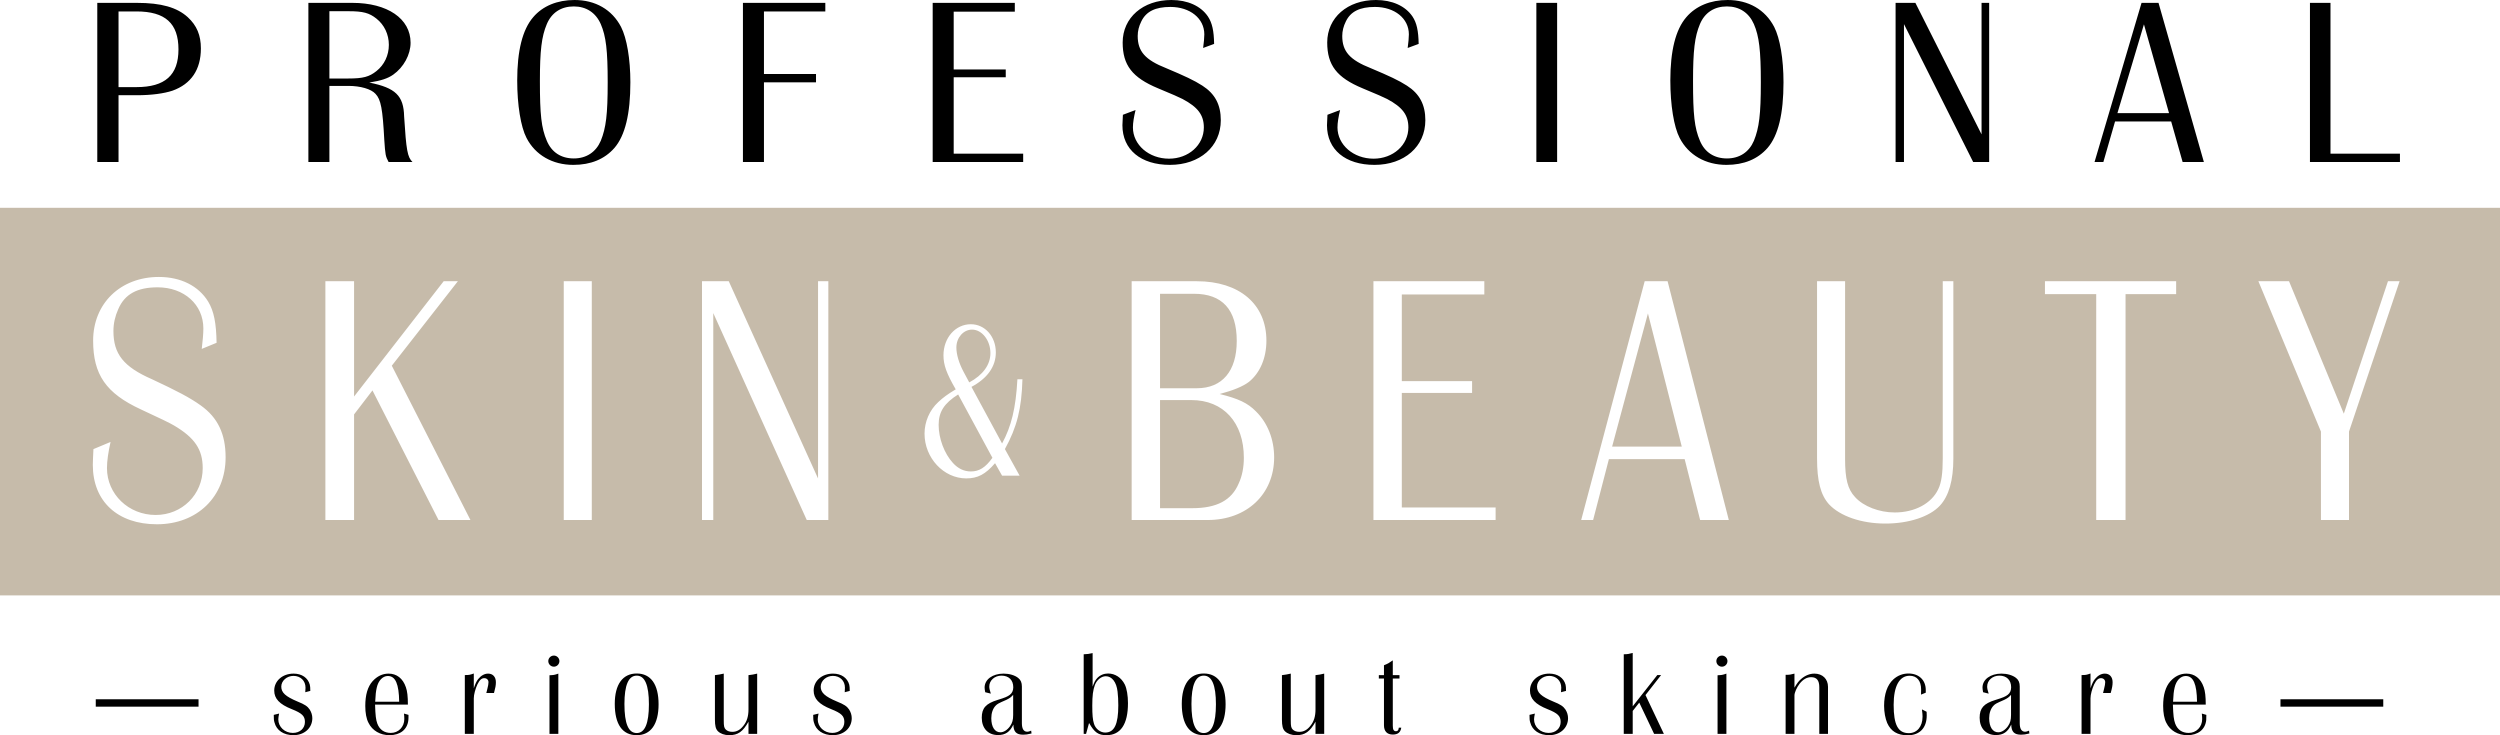 <svg width="272" height="80" viewBox="0 0 272 80" fill="none" xmlns="http://www.w3.org/2000/svg">
<g clip-path="url(#clip0_383_12726)">
<path d="M59.784 73.468C60.226 73.446 60.304 73.446 60.747 73.289V79.842H59.784V73.468ZM10.419 76.884H21.601V76.079H10.419V76.884ZM122.375 74.469C122.594 74.911 122.723 75.677 122.723 76.507C122.723 78.806 121.917 79.988 120.383 79.988C119.502 79.988 119.085 79.702 118.49 78.661L118.164 79.842H117.905V71.186C118.359 71.158 118.438 71.158 118.877 71.056V74.704C119.06 74.209 119.177 73.988 119.385 73.768C119.699 73.446 120.111 73.277 120.556 73.277C121.321 73.277 121.995 73.716 122.375 74.469ZM121.671 76.741C121.671 76.209 121.644 75.663 121.591 75.246C121.477 74.222 120.983 73.574 120.308 73.574C119.826 73.574 119.335 73.974 119.125 74.519C118.918 75.079 118.84 75.689 118.84 76.781C118.84 77.791 118.889 78.312 119.023 78.74C119.19 79.297 119.711 79.702 120.243 79.702C121.241 79.702 121.671 78.806 121.671 76.741ZM43.952 77.636L44.445 77.777C44.445 78.064 44.445 78.169 44.429 78.339C44.327 79.365 43.548 79.988 42.379 79.988C41.367 79.988 40.507 79.494 40.095 78.648C39.858 78.21 39.743 77.558 39.743 76.806C39.743 75.611 40.001 74.716 40.534 74.119C41.028 73.574 41.612 73.289 42.275 73.289C43.158 73.289 43.833 73.808 44.159 74.769C44.314 75.197 44.378 75.779 44.378 76.663H40.807C40.846 77.869 40.899 78.299 41.052 78.727C41.3 79.39 41.807 79.742 42.52 79.742C43.353 79.742 43.989 79.092 43.989 78.234C43.989 78.064 43.979 77.857 43.952 77.636ZM40.821 76.351H43.431C43.404 74.419 43.029 73.548 42.197 73.548C41.637 73.548 41.157 74.054 40.99 74.818C40.899 75.234 40.86 75.534 40.821 76.351ZM60.264 71.326C59.929 71.326 59.654 71.599 59.654 71.927C59.654 72.263 59.929 72.536 60.264 72.536C60.589 72.536 60.864 72.263 60.864 71.927C60.864 71.599 60.589 71.326 60.264 71.326ZM112.191 79.494L112.231 79.802C111.801 79.909 111.593 79.935 111.323 79.935C110.57 79.935 110.27 79.612 110.255 78.831C109.879 79.636 109.387 79.974 108.581 79.974C107.5 79.974 106.816 79.234 106.816 78.091C106.816 77.052 107.256 76.547 108.529 76.156C109.362 75.899 109.606 75.794 109.867 75.599C110.112 75.415 110.244 75.132 110.244 74.779C110.244 73.988 109.752 73.509 108.956 73.509C108.218 73.509 107.634 74.028 107.634 74.691C107.634 74.884 107.673 75.079 107.801 75.468L107.191 75.314C107.152 75.115 107.125 74.911 107.125 74.806C107.125 73.923 107.996 73.289 109.194 73.289C109.814 73.289 110.426 73.468 110.787 73.768C111.062 73.988 111.181 74.273 111.181 74.691V78.687C111.181 79.284 111.373 79.612 111.763 79.612C111.88 79.612 111.984 79.582 112.191 79.494ZM110.232 75.599C109.983 75.871 109.879 75.952 109.492 76.144C108.569 76.547 108.517 76.584 108.321 76.781C108.021 77.092 107.853 77.587 107.853 78.142C107.853 79.092 108.231 79.674 108.841 79.674C109.204 79.674 109.594 79.429 109.891 79.012C110.139 78.648 110.232 78.339 110.232 77.791V75.599ZM32.37 76.326C31.072 75.779 30.603 75.363 30.603 74.704C30.603 74.066 31.212 73.536 31.93 73.536C32.695 73.536 33.241 74.066 33.241 74.818L33.213 75.314L33.761 75.171C33.761 74.818 33.746 74.679 33.706 74.494C33.5 73.743 32.838 73.289 31.942 73.289C30.734 73.289 29.836 74.081 29.836 75.132C29.836 76.014 30.408 76.624 31.747 77.156C32.865 77.599 33.176 77.91 33.176 78.547C33.176 79.247 32.63 79.742 31.862 79.742C30.978 79.742 30.279 79.092 30.279 78.261C30.279 78.117 30.316 77.896 30.369 77.636L29.785 77.777C29.785 78.21 29.798 78.388 29.863 78.599C30.083 79.467 30.864 79.988 31.93 79.988C33.11 79.988 33.981 79.207 33.981 78.142C33.981 77.806 33.875 77.48 33.694 77.196C33.461 76.847 33.149 76.636 32.37 76.326ZM53.107 73.289C52.717 73.289 52.341 73.496 52.026 73.884C51.846 74.119 51.73 74.351 51.549 74.884V73.277C51.106 73.431 51.043 73.446 50.573 73.446V79.842H51.549V75.974C51.549 75.574 51.718 74.949 51.939 74.469C52.184 73.974 52.392 73.784 52.691 73.784C52.952 73.784 53.147 73.961 53.147 74.222C53.147 74.379 53.107 74.651 53.03 74.924L52.911 75.402H53.745C53.899 74.833 53.952 74.573 53.952 74.222C53.952 73.652 53.627 73.289 53.107 73.289ZM91.06 76.326C89.76 75.779 89.293 75.363 89.293 74.704C89.293 74.066 89.904 73.536 90.618 73.536C91.384 73.536 91.929 74.066 91.929 74.818L91.906 75.314L92.451 75.171C92.451 74.818 92.436 74.679 92.397 74.494C92.188 73.743 91.526 73.289 90.63 73.289C89.422 73.289 88.526 74.081 88.526 75.132C88.526 76.014 89.096 76.624 90.435 77.156C91.553 77.599 91.864 77.91 91.864 78.547C91.864 79.247 91.321 79.742 90.553 79.742C89.67 79.742 88.969 79.092 88.969 78.261C88.969 78.117 89.007 77.896 89.059 77.636L88.475 77.777C88.475 78.21 88.489 78.388 88.553 78.599C88.777 79.467 89.554 79.988 90.618 79.988C91.798 79.988 92.669 79.207 92.669 78.142C92.669 77.806 92.566 77.48 92.383 77.196C92.151 76.847 91.838 76.636 91.06 76.326ZM71.653 76.624C71.653 78.791 70.808 79.988 69.276 79.988C67.718 79.988 66.887 78.806 66.887 76.584C66.887 74.469 67.743 73.277 69.276 73.277C70.808 73.277 71.653 74.457 71.653 76.624ZM70.602 76.624C70.602 74.534 70.159 73.509 69.276 73.509C68.379 73.509 67.938 74.548 67.938 76.597C67.938 78.727 68.367 79.755 69.276 79.755C70.159 79.755 70.602 78.727 70.602 76.624ZM81.435 77.181C81.435 77.934 81.263 78.494 80.887 78.959C80.536 79.414 80.148 79.624 79.678 79.624C79.371 79.624 79.12 79.531 78.966 79.377C78.784 79.195 78.745 79.012 78.745 78.388V73.289C78.317 73.39 78.238 73.39 77.784 73.456V78.286C77.784 78.974 77.875 79.324 78.11 79.557C78.382 79.83 78.835 79.988 79.341 79.988C80.288 79.988 80.824 79.612 81.435 78.519V79.842H82.38V73.289C81.954 73.39 81.874 73.404 81.435 73.456V77.181ZM151.889 79.557C151.641 79.557 151.536 79.39 151.536 78.959V73.821H152.264V73.456H151.536V71.847C151.108 72.146 151.046 72.186 150.576 72.38V73.456H150.017V73.821H150.576V78.909C150.576 79.557 150.915 79.921 151.536 79.921C152.081 79.921 152.381 79.689 152.459 79.169H152.187C152.174 79.429 152.071 79.557 151.889 79.557ZM197.406 73.289C196.9 73.289 196.396 73.496 195.963 73.874C195.705 74.093 195.537 74.314 195.237 74.818V73.289C194.797 73.404 194.731 73.419 194.276 73.419V79.842H195.237V75.663C195.237 75.353 195.485 74.794 195.795 74.392C196.175 73.911 196.588 73.677 197.056 73.677C197.654 73.677 197.939 74.028 197.939 74.769V79.842H198.887V74.728C198.887 73.874 198.29 73.289 197.406 73.289ZM187.349 71.326C187.012 71.326 186.739 71.599 186.739 71.927C186.739 72.263 187.012 72.536 187.349 72.536C187.674 72.536 187.947 72.263 187.947 71.927C187.947 71.599 187.674 71.326 187.349 71.326ZM220.76 79.494L220.798 79.802C220.37 79.909 220.163 79.935 219.89 79.935C219.138 79.935 218.839 79.612 218.824 78.831C218.447 79.636 217.956 79.974 217.151 79.974C216.071 79.974 215.385 79.234 215.385 78.091C215.385 77.052 215.825 76.547 217.096 76.156C217.929 75.899 218.177 75.794 218.435 75.599C218.683 75.415 218.812 75.132 218.812 74.779C218.812 73.988 218.32 73.509 217.527 73.509C216.786 73.509 216.203 74.028 216.203 74.691C216.203 74.884 216.241 75.079 216.368 75.468L215.76 75.314C215.723 75.115 215.696 74.911 215.696 74.806C215.696 73.923 216.568 73.289 217.761 73.289C218.384 73.289 218.992 73.468 219.357 73.768C219.629 73.988 219.747 74.273 219.747 74.691V78.687C219.747 79.284 219.942 79.612 220.333 79.612C220.451 79.612 220.553 79.582 220.76 79.494ZM218.8 75.599C218.554 75.871 218.447 75.952 218.06 76.144C217.138 76.547 217.084 76.584 216.891 76.781C216.59 77.092 216.422 77.587 216.422 78.142C216.422 79.092 216.799 79.674 217.411 79.674C217.773 79.674 218.162 79.429 218.462 79.012C218.71 78.648 218.8 78.339 218.8 77.791V75.599ZM186.871 79.842H187.832V73.289C187.389 73.446 187.309 73.446 186.871 73.468V79.842ZM248.115 76.884H259.299V76.079H248.115V76.884ZM239.558 77.636L240.05 77.777C240.05 78.064 240.05 78.169 240.038 78.339C239.933 79.365 239.154 79.988 237.987 79.988C236.973 79.988 236.113 79.494 235.7 78.648C235.466 78.21 235.35 77.558 235.35 76.806C235.35 75.611 235.61 74.716 236.14 74.119C236.634 73.574 237.219 73.289 237.881 73.289C238.765 73.289 239.439 73.808 239.765 74.769C239.918 75.197 239.985 75.779 239.985 76.663H236.411C236.453 77.869 236.506 78.299 236.659 78.727C236.907 79.39 237.414 79.742 238.127 79.742C238.962 79.742 239.597 79.092 239.597 78.234C239.597 78.064 239.583 77.857 239.558 77.636ZM236.428 76.351H239.037C239.013 74.419 238.635 73.548 237.803 73.548C237.246 73.548 236.763 74.054 236.597 74.818C236.506 75.234 236.466 75.534 236.428 76.351ZM229.006 73.289C228.618 73.289 228.241 73.496 227.93 73.884C227.745 74.119 227.63 74.351 227.447 74.884V73.277C227.004 73.431 226.941 73.446 226.474 73.446V79.842H227.447V75.974C227.447 75.574 227.616 74.949 227.837 74.469C228.085 73.974 228.292 73.784 228.592 73.784C228.85 73.784 229.046 73.961 229.046 74.222C229.046 74.379 229.005 74.651 228.928 74.924L228.811 75.402H229.643C229.801 74.833 229.851 74.573 229.851 74.222C229.851 73.652 229.525 73.289 229.006 73.289ZM209.107 77.181C209.158 77.572 209.173 77.791 209.173 77.976C209.173 79.052 208.574 79.767 207.677 79.767C206.509 79.767 206.029 78.872 206.029 76.692C206.029 74.651 206.653 73.521 207.77 73.521C208.562 73.521 209.017 74.066 209.017 75.016C209.017 75.171 209.017 75.363 209.006 75.574L209.523 75.363V75.069C209.523 73.988 208.77 73.277 207.639 73.277C207.028 73.277 206.456 73.496 205.991 73.923C205.341 74.519 204.99 75.521 204.99 76.794C204.99 77.48 205.12 78.169 205.326 78.661C205.732 79.57 206.444 80 207.561 80C208.861 80 209.628 79.195 209.628 77.844L209.616 77.441L209.107 77.181ZM133.345 76.624C133.345 78.791 132.5 79.988 130.969 79.988C129.408 79.988 128.578 78.806 128.578 76.584C128.578 74.469 129.436 73.277 130.969 73.277C132.503 73.277 133.345 74.457 133.345 76.624ZM132.293 76.624C132.293 74.534 131.852 73.509 130.969 73.509C130.071 73.509 129.63 74.548 129.63 76.597C129.63 78.727 130.059 79.755 130.969 79.755C131.852 79.755 132.293 78.727 132.293 76.624ZM168.994 76.326C167.693 75.779 167.228 75.363 167.228 74.704C167.228 74.066 167.839 73.536 168.552 73.536C169.32 73.536 169.865 74.066 169.865 74.818L169.838 75.314L170.383 75.171C170.383 74.818 170.371 74.679 170.332 74.494C170.125 73.743 169.46 73.289 168.564 73.289C167.357 73.289 166.461 74.081 166.461 75.132C166.461 76.014 167.033 76.624 168.37 77.156C169.487 77.599 169.799 77.91 169.799 78.547C169.799 79.247 169.254 79.742 168.487 79.742C167.603 79.742 166.904 79.092 166.904 78.261C166.904 78.117 166.943 77.896 166.994 77.636L166.41 77.777C166.41 78.21 166.42 78.388 166.488 78.599C166.708 79.467 167.486 79.988 168.552 79.988C169.735 79.988 170.603 79.207 170.603 78.142C170.603 77.806 170.503 77.48 170.32 77.196C170.084 76.847 169.775 76.636 168.994 76.326ZM180.728 73.446H180.316L177.639 76.847V71.041C177.184 71.158 177.121 71.173 176.665 71.186V79.842H177.639V77.351L178.352 76.444L179.966 79.842H181.028L179.029 75.624L180.728 73.446ZM143.127 77.181C143.127 77.934 142.958 78.494 142.581 78.959C142.231 79.414 141.839 79.624 141.371 79.624C141.06 79.624 140.813 79.531 140.655 79.377C140.475 79.195 140.437 79.012 140.437 78.388V73.289C140.01 73.39 139.93 73.39 139.475 73.456V78.286C139.475 78.974 139.567 79.324 139.799 79.557C140.073 79.83 140.528 79.988 141.033 79.988C141.984 79.988 142.513 79.612 143.127 78.519V79.842H144.073V73.289C143.645 73.39 143.567 73.404 143.127 73.456V77.181ZM153.077 9.321C152.194 8.748 151.129 8.256 149.155 7.425C146.843 6.517 146.037 5.58 146.037 3.918C146.037 3.375 146.168 2.857 146.426 2.337C146.945 1.244 147.959 0.755 149.595 0.755C151.726 0.755 153.285 1.998 153.285 3.74C153.285 4.103 153.232 4.648 153.155 5.22L154.35 4.777C154.323 3.347 154.143 2.492 153.674 1.789C152.897 0.647 151.468 0 149.7 0C146.607 0 144.401 1.919 144.401 4.621C144.401 7.088 145.44 8.438 148.244 9.606C149.752 10.228 150.635 10.619 150.923 10.773C152.583 11.656 153.232 12.514 153.232 13.867C153.232 15.784 151.571 17.264 149.442 17.264C147.259 17.264 145.518 15.759 145.518 13.867C145.518 13.344 145.623 12.723 145.803 11.969L144.427 12.488C144.401 12.957 144.376 13.421 144.376 13.629C144.376 16.279 146.375 17.939 149.545 17.939C152.79 17.939 155.078 15.942 155.078 13.084C155.078 11.398 154.455 10.206 153.077 9.321ZM236.223 13.216H230.118L228.845 17.629H227.885L233 0.312H234.846L239.782 17.629H237.47L236.223 13.216ZM235.99 12.308L233.261 2.648L230.376 12.308H235.99ZM169.415 0.312H167.156V17.629H169.415V0.312ZM20.427 1.869C21.416 2.777 21.856 3.842 21.856 5.27C21.856 7.58 20.793 9.14 18.767 9.865C17.831 10.176 16.48 10.361 14.894 10.361H12.896V17.629H10.584V0.312H14.894C17.544 0.312 19.259 0.804 20.427 1.869ZM19.417 5.373C19.417 2.543 17.987 1.244 14.842 1.244H12.896V9.478H14.842C17.961 9.478 19.417 8.178 19.417 5.373ZM253.557 16.719V0.312H251.323V17.629H261.114V16.719H253.557ZM216.421 0.312H215.593V14.619L208.394 0.312H206.24V17.629H207.152V2.623L214.683 17.629H216.421V0.312ZM68.585 8.958C68.585 12.386 68.014 14.748 66.847 16.099C65.779 17.317 64.274 17.939 62.378 17.939C60.116 17.939 58.246 16.874 57.285 15.006C56.662 13.811 56.272 11.424 56.272 8.748C56.272 5.531 56.844 3.22 58.013 1.869C59.053 0.647 60.637 0 62.507 0C64.766 0 66.586 1.037 67.571 2.932C68.196 4.154 68.585 6.414 68.585 8.958ZM66.117 8.958C66.117 5.478 65.935 3.942 65.365 2.623C64.819 1.377 63.779 0.699 62.428 0.699C61.051 0.699 60.014 1.377 59.493 2.623C58.923 3.972 58.741 5.502 58.741 8.828C58.741 12.488 58.896 13.914 59.493 15.318C60.014 16.566 61.051 17.239 62.428 17.239C63.805 17.239 64.844 16.539 65.365 15.318C65.935 13.914 66.117 12.461 66.117 8.958ZM193.033 2.932C193.658 4.154 194.045 6.414 194.045 8.958C194.045 12.386 193.473 14.748 192.307 16.099C191.239 17.317 189.733 17.939 187.837 17.939C185.576 17.939 183.706 16.874 182.745 15.006C182.121 13.811 181.732 11.424 181.732 8.748C181.732 5.531 182.304 3.22 183.472 1.869C184.515 0.647 186.098 0 187.967 0C190.226 0 192.047 1.037 193.033 2.932ZM191.579 8.958C191.579 5.478 191.394 3.942 190.824 2.623C190.279 1.377 189.24 0.699 187.889 0.699C186.511 0.699 185.473 1.377 184.953 2.623C184.383 3.972 184.202 5.502 184.202 8.828C184.202 12.488 184.357 13.914 184.953 15.318C185.473 16.566 186.511 17.239 187.889 17.239C189.267 17.239 190.303 16.539 190.824 15.318C191.394 13.914 191.579 12.461 191.579 8.958ZM88.782 8.049H83.118V1.244H89.795V0.312H80.831V17.629H83.118V8.958H88.782V8.049ZM43.969 12.671C44.203 16.384 44.331 17.084 44.879 17.629H42.28C41.942 17.006 41.919 16.824 41.812 15.239C41.63 11.842 41.449 10.828 40.851 10.206C40.383 9.686 39.216 9.346 37.917 9.346H35.838V17.629H33.552V0.312H38.333C42.15 0.312 44.671 2.025 44.671 4.648C44.671 5.945 43.918 7.322 42.775 8.128C42.177 8.541 41.474 8.775 40.174 8.982C43.035 9.553 43.918 10.41 43.969 12.671ZM37.917 8.541C39.501 8.541 40.174 8.358 40.956 7.734C41.812 7.062 42.307 6.023 42.307 4.881C42.307 3.739 41.812 2.699 40.956 2.025C40.174 1.402 39.501 1.22 37.917 1.22H35.838V8.541H37.917ZM132.823 13.084C132.823 11.398 132.198 10.206 130.822 9.321C129.939 8.748 128.873 8.256 126.899 7.425C124.588 6.517 123.782 5.58 123.782 3.918C123.782 3.375 123.911 2.857 124.171 2.337C124.693 1.244 125.705 0.755 127.343 0.755C129.471 0.755 131.03 1.998 131.03 3.74C131.03 4.103 130.978 4.648 130.9 5.22L132.096 4.777C132.071 3.347 131.887 2.492 131.419 1.789C130.642 0.647 129.211 0 127.445 0C124.354 0 122.146 1.919 122.146 4.621C122.146 7.088 123.185 8.438 125.99 9.606C127.497 10.228 128.381 10.619 128.666 10.773C130.33 11.656 130.978 12.514 130.978 13.867C130.978 15.784 129.317 17.264 127.185 17.264C125.004 17.264 123.262 15.759 123.262 13.867C123.262 13.344 123.368 12.723 123.548 11.969L122.171 12.488C122.146 12.957 122.119 13.421 122.119 13.629C122.119 16.279 124.12 17.939 127.288 17.939C130.535 17.939 132.823 15.942 132.823 13.084ZM111.321 16.719H103.762V8.41H109.425V7.555H103.762V1.271H110.411V0.312H101.476V17.629H111.321V16.719Z" fill="black"/>
<path d="M135.331 49.8C135.331 50.813 135.154 51.786 134.769 52.603C133.998 54.433 132.384 55.291 129.717 55.291H126.212V43.527H129.612C133.119 43.527 135.331 45.983 135.331 49.8ZM175.398 48.591H182.976L179.295 34.101L175.398 48.591ZM134.558 37.099C134.558 33.676 132.982 31.963 129.893 31.963H126.212V42.242H130.209C132.982 42.242 134.558 40.374 134.558 37.099ZM102.124 46.23C102.124 47.692 102.737 49.348 103.678 50.368C104.227 50.978 104.886 51.294 105.63 51.294C106.53 51.294 107.208 50.879 107.976 49.81L104.248 42.917C102.737 43.87 102.124 44.796 102.124 46.23ZM105.455 41.606C106.945 40.802 107.758 39.684 107.758 38.42C107.758 37.03 106.837 35.862 105.761 35.862C104.82 35.862 104.053 36.736 104.053 37.808C104.053 38.563 104.336 39.514 104.841 40.461L105.455 41.606ZM272 22.611V64.779H0V22.611H272ZM24.546 49.761C24.546 47.228 23.703 45.435 21.845 44.114C20.652 43.255 19.216 42.515 16.55 41.267C13.427 39.907 12.341 38.504 12.341 36.014C12.341 35.194 12.518 34.416 12.866 33.636C13.566 31.999 14.938 31.261 17.147 31.261C20.022 31.261 22.126 33.131 22.126 35.739C22.126 36.284 22.055 37.099 21.95 37.96L23.564 37.296C23.527 35.154 23.282 33.871 22.652 32.819C21.6 31.104 19.67 30.133 17.286 30.133C13.113 30.133 10.133 33.011 10.133 37.063C10.133 40.761 11.536 42.788 15.322 44.54C17.358 45.477 18.549 46.06 18.935 46.294C21.178 47.618 22.055 48.903 22.055 50.929C22.055 53.812 19.809 56.029 16.936 56.029C13.99 56.029 11.638 53.771 11.638 50.929C11.638 50.148 11.779 49.215 12.028 48.085L10.166 48.863C10.133 49.566 10.098 50.268 10.098 50.578C10.098 54.55 12.797 57.041 17.075 57.041C21.458 57.041 24.546 54.044 24.546 49.761ZM51.184 56.577L42.628 39.788L49.816 30.598H48.272L38.523 43.14V30.598H35.402V56.577H38.523V45.087L40.524 42.477L47.712 56.577H51.184ZM64.387 30.598H61.336V56.575H64.387V30.598ZM90.124 30.598H89.003V52.058L79.289 30.598H76.378V56.577H77.604V34.063L87.775 56.577H90.124V30.598ZM109.334 48.859C110.649 46.475 111.153 44.453 111.241 41.266H110.694C110.52 44.429 110.036 46.376 109.027 48.252L105.696 42.091C107.428 41.167 108.346 39.879 108.346 38.343C108.346 36.616 107.165 35.276 105.63 35.276C103.942 35.276 102.649 36.761 102.649 38.659C102.649 39.706 102.979 40.632 103.983 42.36C103.065 42.917 102.628 43.236 102.079 43.749C101.136 44.622 100.589 45.89 100.589 47.179C100.589 49.832 102.672 52.05 105.126 52.05C106.374 52.05 107.208 51.612 108.262 50.395L109.027 51.755H110.935L109.334 48.859ZM138.627 49.761C138.627 47.812 137.924 46.022 136.661 44.774C135.751 43.839 134.734 43.372 132.7 42.868C134.175 42.477 135.223 42.049 135.892 41.542C137.084 40.569 137.785 38.972 137.785 37.063C137.785 33.09 134.841 30.598 130.209 30.598H123.124V56.577H131.4C135.647 56.577 138.627 53.771 138.627 49.761ZM162.723 55.211H152.517V42.749H160.163V41.464H152.517V32.038H161.495V30.598H149.43V56.577H162.723V55.211ZM188.094 56.577L181.433 30.598H178.942L172.033 56.577H173.331L175.048 49.953H183.29L184.974 56.577H188.094ZM212.525 30.598H211.371V49.876C211.371 51.472 211.23 52.523 210.879 53.228C210.145 54.786 208.32 55.756 206.145 55.756C204.462 55.756 202.742 55.097 201.832 54.083C201.026 53.228 200.745 52.098 200.745 49.915V30.598H197.695V49.876C197.695 52.333 198.08 53.851 198.994 54.864C200.184 56.146 202.501 56.964 205.129 56.964C207.654 56.964 209.934 56.226 211.058 55.018C212.038 53.966 212.525 52.253 212.525 49.876V30.598ZM236.765 30.598H222.491V31.999H228.068V56.577H231.26V31.999H236.765V30.598ZM261.075 30.598H259.81L255.007 45.01L249.045 30.598H245.713L252.518 46.956V56.577H255.571V46.956L261.075 30.598Z" fill="#C6BBAA"/>
</g>
<defs>
<clipPath id="clip0_383_12726">
<rect width="272" height="80" fill="white"/>
</clipPath>
</defs>
</svg>
